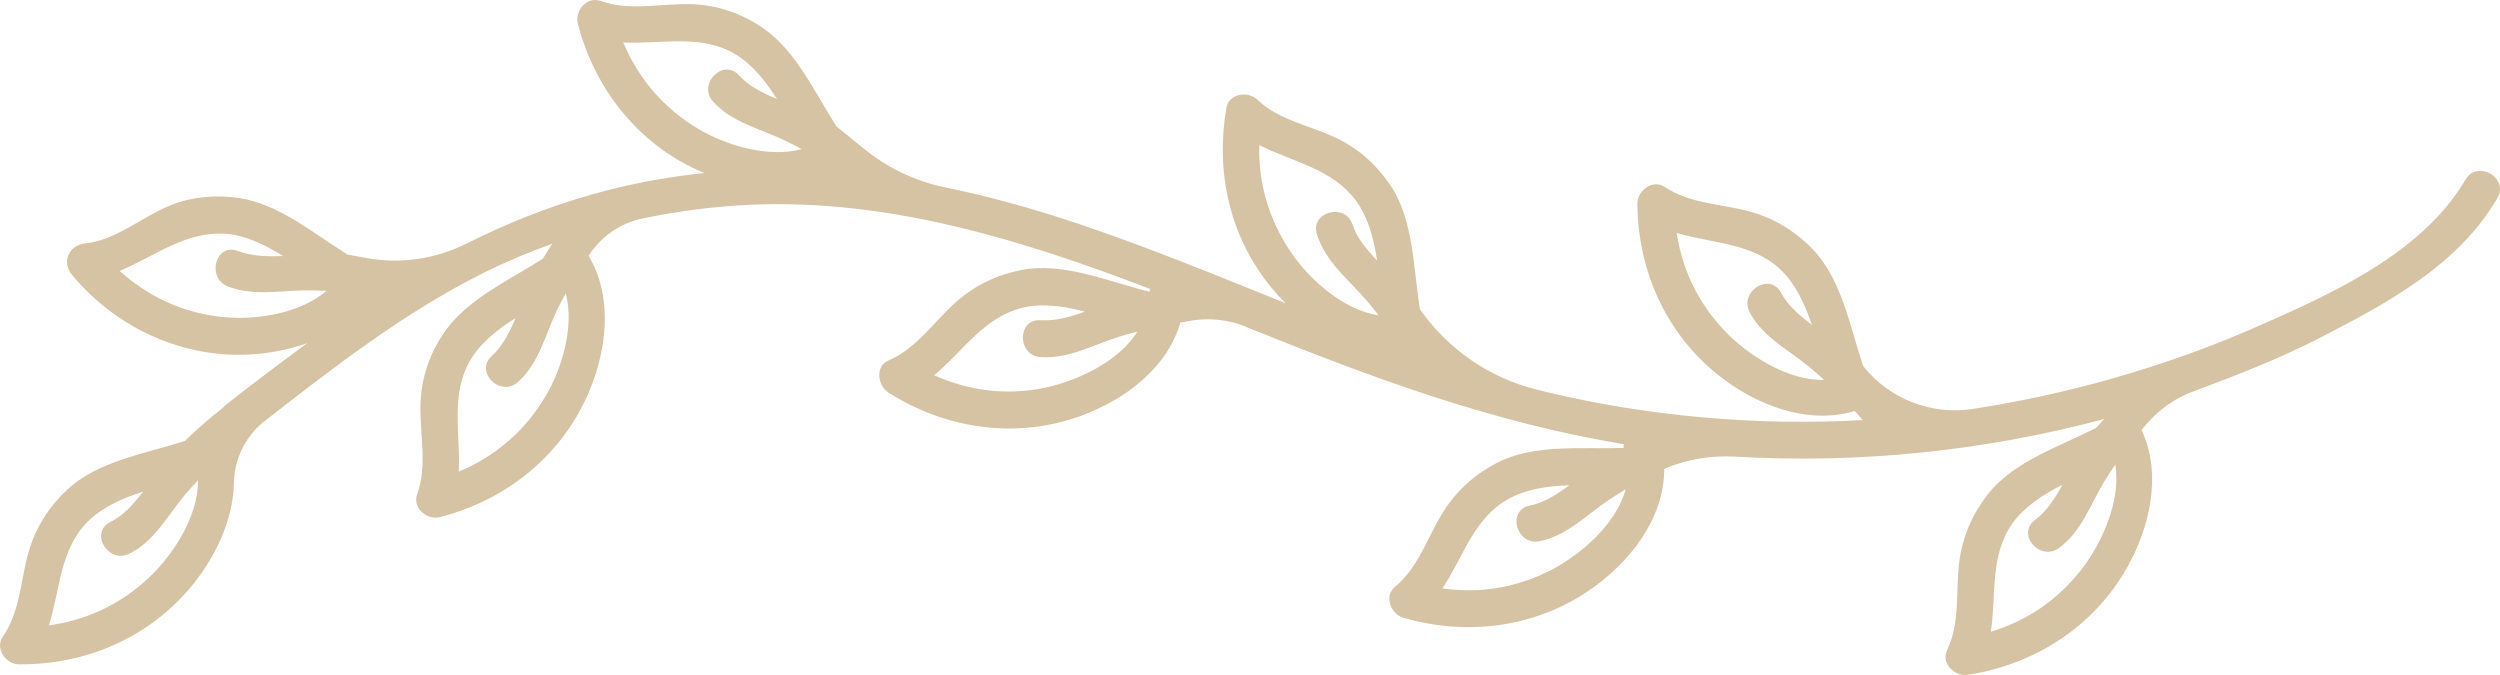 <?xml version="1.0" encoding="UTF-8"?>
<!DOCTYPE svg PUBLIC "-//W3C//DTD SVG 1.1//EN" "http://www.w3.org/Graphics/SVG/1.1/DTD/svg11.dtd">
<!-- Creator: CorelDRAW 2020 (64-Bit) -->
<svg xmlns="http://www.w3.org/2000/svg" xml:space="preserve" width="63.728mm" height="17.207mm" version="1.1" style="shape-rendering:geometricPrecision; text-rendering:geometricPrecision; image-rendering:optimizeQuality; fill-rule:evenodd; clip-rule:evenodd"
viewBox="0 0 9448.2 2551.12"
 xmlns:xlink="http://www.w3.org/1999/xlink"
 xmlns:xodm="http://www.corel.com/coreldraw/odm/2003">
 <defs>
  <style type="text/css">
   <![CDATA[
    .fil0 {fill:#D6C3A4;fill-rule:nonzero}
   ]]>
  </style>
 </defs>
 <g id="Capa_x0020_1">
  <path class="fil0" d="M558.54 2187.03c92.68,-85.68 191.07,-233.73 189.77,-371.71 -15,16.06 -30.04,32.11 -44.25,48.95 -68.36,78.95 -118.58,181.42 -215.91,228.54 -80.5,39.1 -151.15,-81.02 -70.41,-120.38 47.12,-22.76 86.45,-66.76 122.95,-114.41 -79.97,25.92 -156.09,59.29 -211.22,115.48 -104.06,106.12 -102.24,256.23 -144.97,390.06 139.29,-19.13 265.84,-76.62 374.04,-176.53zm592.29 -1089.53c-98.35,1.3 -195.2,21.5 -289.18,-14.74 -83.07,-31.83 -46.82,-166.72 37.06,-134.35 52.01,19.94 111.02,21.73 171.09,19.15 -70.41,-43.75 -143.93,-79.47 -219.27,-84.14 -149.87,-9.56 -266.86,85.69 -398.59,140.56 121.11,108.2 272.04,173.71 441.05,177.06 113.39,2.33 250.85,-25.38 341.18,-102 -27.69,-1.3 -55.4,-1.79 -83.35,-1.56zm806.85 346.11c-66.78,59.78 -165.94,-38.58 -98.61,-98.61 39.07,-35.21 66,-87.52 89.3,-142.92 -66.82,42.45 -128.15,90.33 -166.72,151.95 -82.3,132.56 -40.37,283.22 -48.14,428.69 136.68,-57.21 249.55,-152.22 328.48,-285.54 60.56,-102.24 110.04,-262.21 75.85,-388.51 -11.91,22.22 -23.78,44.74 -34.69,67.55 -43.74,92.66 -67.06,197.24 -145.47,267.4zm1072.45 -880.11c-22.52,-11.93 -44.79,-23.57 -67.84,-34.41 -92.66,-43.75 -196.97,-66.8 -267.63,-145.26 -59.82,-66.48 38.58,-165.65 98.89,-98.59 35.18,39.07 87.49,65.99 142.89,89.04 -42.71,-66.52 -90.6,-128.14 -152.5,-166.48 -132.51,-82.05 -282.92,-39.84 -428.64,-47.35 57.7,136.68 152.99,249.53 286.28,328.23 102.52,60.33 262.21,109.24 388.55,74.83zm1196.58 710.05c-98.41,31.3 -188.27,82.82 -293.86,76.12 -89.18,-5.47 -89.81,-144.97 0,-139.52 55.12,3.59 111.52,-12.19 167.49,-32.38 -81.23,-20.96 -163.14,-33.14 -237.82,-14.25 -146.11,37.05 -223.63,164.91 -332.11,254.72 140.03,62.64 293.68,80.01 448.36,40.13 110.81,-28.48 253.8,-98.64 320.22,-205.29 -24.17,6.21 -48.32,12.71 -72.28,20.47zm983.48 -81.56c-14.47,-18.64 -28.84,-37.27 -44.28,-55.12 -70.05,-81.27 -155.03,-145.22 -188.84,-250.57 -27.53,-85.68 107.13,-122.18 134.56,-37.02 15.42,47.89 52.05,92.39 92.73,135.14 -12.74,-83.37 -33.73,-163.62 -80.74,-227.03 -89.22,-120.38 -238.07,-144.7 -364.48,-209.18 -3.78,143.68 36.23,282.43 119.66,405.11 71.4,104.85 197.45,217.45 331.38,238.66zm870.06 697.37c-85,56.96 -158.22,135.63 -261.64,156.09 -87.74,17.33 -125.29,-117.02 -37.09,-134.63 51.62,-10.05 101.27,-41.14 149.34,-76.86 -83.17,3.1 -164.62,14.5 -232.45,53.08 -130.11,73.79 -168.79,219.51 -246.86,336.74 138.8,19.69 275.88,-1.28 406.97,-67.55 112.38,-57.2 248.98,-173.42 285.41,-306.98 -21.42,12.94 -42.85,26.14 -63.66,40.12zm1701.39 181.72c-72.25,52.79 -162.93,-53.33 -90.32,-106.4 42.56,-31.06 74.47,-79.97 103.05,-132.53 -74.11,37.81 -143.2,82.3 -188.49,145.72 -86.88,121.93 -60.55,270.5 -81.97,409.8 134.14,-40.9 249.68,-117.52 340.56,-232.99 77.91,-98.89 152.76,-261.97 129.61,-398.37 -14,20.68 -27.9,41.39 -40.93,62.89 -53.05,87.49 -86.32,189.75 -171.5,251.87zm-944.28 -684.68c-79.01,-64.97 -175.42,-112.62 -224.65,-205.78 -41.75,-79.23 76.31,-153.76 118.29,-74.28 24.57,46.58 68.61,85.4 116.5,121.11 -26.89,-78.69 -61.1,-153.51 -117.38,-207.58 -108.06,-103.29 -258.86,-98.64 -393.56,-139.79 21.04,138.47 80.28,264.02 181.57,370.42 86.77,91.36 237.48,188.69 375.73,185.34 -18.49,-16.83 -37.08,-33.39 -56.5,-49.44zm-6826.55 1019.37c66.52,-96.28 66.27,-214.07 98.1,-323.05 26.4,-89.81 76.62,-168.27 145.51,-232.45 114.9,-107.68 295.34,-135.91 443.91,-183.51 45.81,-44.79 93.98,-86.46 144.45,-126.06 3.38,-4.17 7.23,-8.05 11.89,-11.92 102.27,-79.48 204.02,-157.38 306.77,-231.93 -78.44,27.95 -162.33,41.68 -239.72,43.75 -252.11,6.46 -489.74,-110.27 -649.46,-301.56 -40.65,-48.69 -12.17,-112.6 49.44,-119.1 119.07,-12.42 216.16,-102 324.85,-144.95 80.79,-32.11 170.6,-39.63 256.53,-26.67 150.64,22.52 282.15,134.35 410.57,213.83l73.22 13.19c128.67,23.54 261.18,2.85 378.2,-55.66 147.31,-74.04 301.56,-136.14 466.2,-183.02 5.96,-2.82 11.92,-4.4 18.13,-4.91 22.77,-6.2 45.56,-12.69 68.85,-18.37 114.91,-28.2 229.61,-47.65 344.02,-59.54 -8.29,-3.4 -16.29,-6.46 -24.06,-10.1 -231.16,-104.57 -392.19,-311.93 -454.54,-554.48 -12.45,-48.14 33.91,-104.03 85.93,-85.69 112.33,39.88 228.82,8.3 344.79,12.19 97.58,3.1 191.56,36 271.81,92.14 123.19,85.96 193.88,243.32 274.74,369.38l104.31 84.91c88.23,71.71 192.19,122.18 303.68,145.22 169.18,34.69 337.48,81.56 504.86,137.7 265.32,89.07 524.43,196.25 784.4,300.55 -19.58,-19.42 -38,-39.85 -54.84,-60.58 -157.57,-193.88 -210.11,-435.12 -168.54,-677.92 9.24,-53.85 81.91,-64.2 116.63,-30.81 78.8,75.83 190.67,95.77 287.69,140.03 88.36,40.13 154.28,96.8 210.36,176.28 93.76,133.05 91.33,318.65 116.77,476.04l1.45 2.08c105.8,149.89 261.64,257.3 439.61,301.56 10.69,2.86 21.45,5.44 32.19,8.02 391.58,93.98 797.52,129.19 1200.13,107.46 -9.84,-11.4 -19.66,-23.05 -29.76,-34.44 -182.16,54.62 -381.02,-25.13 -525.82,-143.68 -192.82,-158.18 -294.68,-394.47 -295.98,-640.66 -0.28,-48.14 57.52,-93.16 102.86,-62.92 97.43,65.5 214.71,63.45 324.51,93.98 90.45,25.13 169.28,73.51 234.82,141.1 110.07,113.62 141.16,294.04 191.21,442.12l0.62 1.02c98.71,123.75 256.11,184.82 412.72,161.27 43.45,-6.75 86.82,-13.98 129.99,-22.02 181.78,-33.39 361.72,-78.67 538.07,-135.39 0.06,-0.24 0.46,-0.77 0.39,-1.01l0.42 0.77c132.84,-42.46 263.63,-91.37 391.24,-147.03 288.61,-126.33 636.57,-279.57 802.62,-561.72 45.51,-77.39 166.18,-7.26 120.47,70.41 -149.24,253.67 -413.1,394.23 -666.39,525.23 -155.74,80.21 -319.14,143.63 -483.41,204.76 -66.8,24.83 -126.24,66.24 -173.18,120.09 -7.93,9.07 -15.21,17.33 -21.41,24.85 80.21,172.39 29.92,380.78 -66.82,541.01 -128.78,213.58 -348.09,348.17 -591.35,384.91 -47.86,7.03 -100.7,-43.72 -77.03,-92.91 50.78,-105.87 31.93,-221.59 46.26,-334.45 11.86,-93.16 48.35,-178.07 105.94,-252.65 96.59,-125.28 270.82,-181.96 410.26,-252.65 6.24,-6.7 17.52,-18.87 31.61,-34.16 -452.96,120.9 -926.45,169.56 -1394.42,142.12 -91.9,-5.19 -183.69,10.08 -268.39,46.09 0.07,190.24 -133.22,357.98 -288.51,462.55 -206.76,139.29 -462.4,169.04 -698.47,99.91 -46.4,-13.7 -72.97,-82.06 -30.76,-116.71 90.61,-74.57 122.28,-187.43 182.91,-283.99 49.98,-79.47 118.89,-141.05 202.5,-184.28 140.44,-73.02 322.37,-51 478.68,-56.43 0.42,-8.54 0.31,-5.49 0.7,-13.98 -501.05,-83.88 -940.53,-247.5 -1414.26,-438 -1.91,-0.77 -4.14,-1.79 -6.57,-2.85 -71.18,-31.34 -150.69,-38.83 -227.03,-24.08l-28.15 5.44c-50.13,172.39 -209.03,291.21 -376.13,352.3 -243.79,89.28 -511.96,49.44 -727.53,-88.54 -39.33,-25.1 -51.27,-98.61 0,-120.62 107.96,-46.11 170.47,-144.95 255.55,-220.81 70.33,-62.64 153.02,-102.49 245.83,-121.16 158.74,-31.8 331,43.75 485.22,81.81 2.08,-6.46 1.23,-3.88 3.32,-10.35 -483.73,-185.35 -985.47,-340.41 -1507.12,-318.4 -136.14,5.72 -275.17,23.54 -412.87,52.28 -79.47,16.59 -149.62,63.69 -195.97,130.75 -2.08,3.35 -4.4,6.46 -6.73,9.84 95.77,159.45 68.6,368.08 -7,534.02 -104.85,230.9 -312.42,391.9 -554.97,453.76 -48.42,12.17 -104.31,-33.91 -85.97,-85.93 40.16,-112.36 8.82,-228.85 12.71,-344.82 3.4,-97.58 36.25,-191.28 92.68,-271.53 86.46,-123.2 243.82,-193.61 369.92,-274.38 11.36,-18.92 23.29,-37.81 35.46,-56.43 -90.87,32.35 -179.12,69.62 -263.26,111.79 -299.52,150.17 -566.39,357.79 -829.9,563.04l0 0c-68.08,56.43 -108.48,140.03 -110.04,228.82 -2.82,144.98 -74.28,289.95 -168.51,400.47 -162.02,189.72 -398.12,287.83 -644.55,285.26 -49.44,-0.28 -91.37,-60.06 -60.06,-104.85z"/>
 </g>
</svg>
